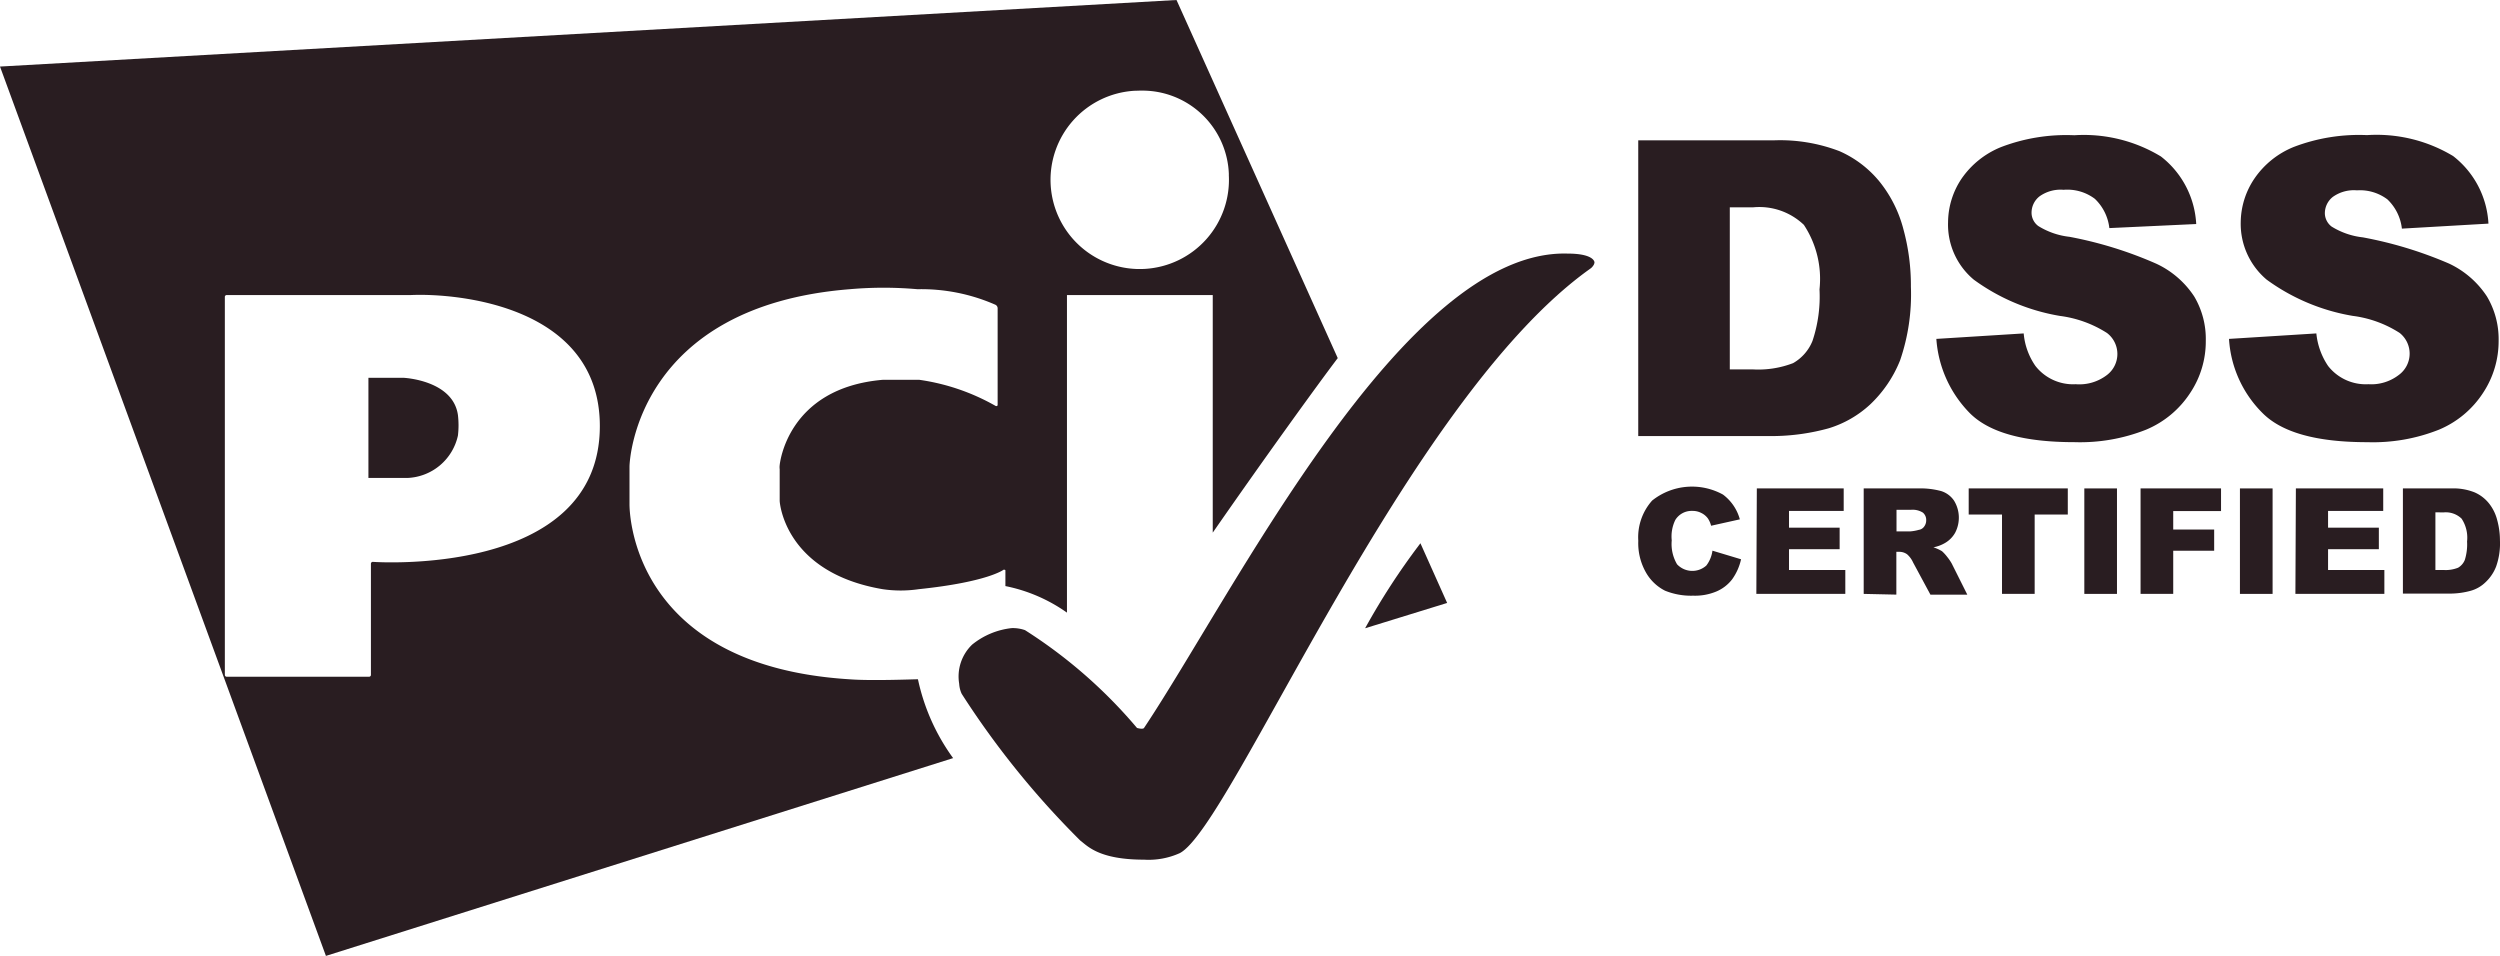 <svg xmlns="http://www.w3.org/2000/svg" width="111" height="42.442" viewBox="0 0 111 42.442">
  <g id="Layer_2" data-name="Layer 2" transform="translate(0 -49.41)">
    <path id="Path-7" d="M69.585,92.549a3.364,3.364,0,0,0,1.589-.291c2.3-1.2,10.038-20.118,18.21-25.939a.486.486,0,0,0,.146-.146.268.268,0,0,0,.055-.146s0-.388-1.2-.388c-7.263-.2-14.79,15.047-18.8,21.062-.055.076-.312,0-.312,0A21.808,21.808,0,0,0,64.3,82.358a1.639,1.639,0,0,0-.59-.09A3.37,3.37,0,0,0,61.954,83a1.965,1.965,0,0,0-.576,1.741,1.235,1.235,0,0,0,.111.444A38.391,38.391,0,0,0,66.754,91.7C67.074,91.938,67.573,92.549,69.585,92.549Z" transform="translate(-18.79 -4.97)" fill="#291d21"/>
    <path id="Path_9869" data-name="Path 9869" d="M104.85,58.369h6.042a7.382,7.382,0,0,1,2.886.479,4.774,4.774,0,0,1,1.811,1.387,5.607,5.607,0,0,1,1.034,2.081,9.47,9.47,0,0,1,.333,2.553,9.015,9.015,0,0,1-.479,3.267,5.5,5.5,0,0,1-1.332,1.963,4.747,4.747,0,0,1-1.831,1.054,9.524,9.524,0,0,1-2.421.347H104.85V58.369Zm4.065,2.976v7.194h1a4.309,4.309,0,0,0,1.811-.277,1.985,1.985,0,0,0,.86-.985,6.208,6.208,0,0,0,.312-2.289,4.353,4.353,0,0,0-.694-2.865,2.866,2.866,0,0,0-2.268-.777Z" transform="translate(-32.112 -2.729)" fill="#291d21"/>
    <path id="Path_9870" data-name="Path 9870" d="M123.93,67.1l3.878-.243a2.98,2.98,0,0,0,.52,1.443,2.121,2.121,0,0,0,1.79.812,2.011,2.011,0,0,0,1.387-.409,1.172,1.172,0,0,0,0-1.866,5.069,5.069,0,0,0-2.081-.756,9.019,9.019,0,0,1-3.829-1.609,3.185,3.185,0,0,1-1.145-2.553A3.512,3.512,0,0,1,125.04,60a3.893,3.893,0,0,1,1.776-1.422,8.115,8.115,0,0,1,3.24-.52A6.6,6.6,0,0,1,133.9,59a4.06,4.06,0,0,1,1.568,3l-3.857.18a2.116,2.116,0,0,0-.645-1.3,2.032,2.032,0,0,0-1.387-.4,1.607,1.607,0,0,0-1.068.291.923.923,0,0,0-.354.742.736.736,0,0,0,.3.576,3.324,3.324,0,0,0,1.387.479,17.6,17.6,0,0,1,3.85,1.193,4.064,4.064,0,0,1,1.686,1.457,3.691,3.691,0,0,1,.513,1.963A4.121,4.121,0,0,1,135.2,69.5a4.32,4.32,0,0,1-1.956,1.63,7.949,7.949,0,0,1-3.177.555c-2.241,0-3.795-.423-4.662-1.3A5.2,5.2,0,0,1,123.93,67.1Z" transform="translate(-37.956 -2.643)" fill="#291d21"/>
    <path id="Path_9871" data-name="Path 9871" d="M142.66,67.1l3.878-.243a3.128,3.128,0,0,0,.52,1.443,2.121,2.121,0,0,0,1.79.812A2,2,0,0,0,150.2,68.7a1.173,1.173,0,0,0,.035-1.866,5.027,5.027,0,0,0-2.081-.756,9.018,9.018,0,0,1-3.822-1.609,3.24,3.24,0,0,1-1.152-2.553,3.521,3.521,0,0,1,.6-1.922,3.868,3.868,0,0,1,1.769-1.422,8.115,8.115,0,0,1,3.24-.52,6.584,6.584,0,0,1,3.822.93,4.06,4.06,0,0,1,1.568,3l-3.843.222a2.116,2.116,0,0,0-.645-1.3,2.032,2.032,0,0,0-1.353-.4,1.607,1.607,0,0,0-1.068.291.923.923,0,0,0-.354.742.755.755,0,0,0,.3.576,3.324,3.324,0,0,0,1.387.479,17.847,17.847,0,0,1,3.829,1.165,4.088,4.088,0,0,1,1.679,1.457,3.7,3.7,0,0,1,.52,1.963,4.164,4.164,0,0,1-.694,2.324,4.32,4.32,0,0,1-1.956,1.63,7.925,7.925,0,0,1-3.177.555c-2.241,0-3.795-.423-4.662-1.3A5.066,5.066,0,0,1,142.66,67.1Z" transform="translate(-43.692 -2.643)" fill="#291d21"/>
    <path id="Path_9872" data-name="Path 9872" d="M108.143,83.4l1.27.382a2.412,2.412,0,0,1-.4.895,1.733,1.733,0,0,1-.694.534,2.455,2.455,0,0,1-1.034.187,3.064,3.064,0,0,1-1.249-.222,2.028,2.028,0,0,1-.832-.784,2.625,2.625,0,0,1-.354-1.429,2.448,2.448,0,0,1,.617-1.79,2.844,2.844,0,0,1,3.143-.264,2.041,2.041,0,0,1,.749,1.1l-1.276.284a1.08,1.08,0,0,0-.139-.319.788.788,0,0,0-.3-.25.831.831,0,0,0-.4-.09.847.847,0,0,0-.749.4,1.669,1.669,0,0,0-.16.909,1.771,1.771,0,0,0,.236,1.061.93.93,0,0,0,1.3.056A1.39,1.39,0,0,0,108.143,83.4Z" transform="translate(-32.11 -9.54)" fill="#291d21"/>
    <path id="Path_9873" data-name="Path 9873" d="M112.431,80.67h3.857v1H113.86v.742h2.248v.957H113.86v.923h2.5v1.061H112.41Z" transform="translate(-34.428 -9.574)" fill="#291d21"/>
    <path id="Path_9874" data-name="Path 9874" d="M119.28,85.352V80.669h2.414a3.534,3.534,0,0,1,1.027.118,1.079,1.079,0,0,1,.569.423,1.443,1.443,0,0,1,.049,1.429,1.209,1.209,0,0,1-.458.458,1.609,1.609,0,0,1-.506.187,1.837,1.837,0,0,1,.382.173,1.818,1.818,0,0,1,.229.25,2.155,2.155,0,0,1,.2.291l.694,1.387h-1.637l-.77-1.429a1.059,1.059,0,0,0-.264-.361.583.583,0,0,0-.354-.111h-.125v1.9Zm1.457-2.775h.61a1.933,1.933,0,0,0,.382-.069.347.347,0,0,0,.236-.146.453.453,0,0,0,.09-.271.424.424,0,0,0-.146-.347.858.858,0,0,0-.541-.125h-.631Z" transform="translate(-36.532 -9.573)" fill="#291d21"/>
    <path id="Path_9875" data-name="Path 9875" d="M126,80.67h4.4v1.159h-1.471v3.524h-1.45V81.829H126Z" transform="translate(-38.59 -9.574)" fill="#291d21"/>
    <path id="Path_9876" data-name="Path 9876" d="M133.4,80.67h1.45v4.683H133.4Z" transform="translate(-40.856 -9.574)" fill="#291d21"/>
    <path id="Path_9877" data-name="Path 9877" d="M137,80.67h3.573v1.006H138.45v.819h1.818v.943H138.45v1.915H137Z" transform="translate(-41.959 -9.574)" fill="#291d21"/>
    <path id="Path_9878" data-name="Path 9878" d="M143.36,80.67h1.45v4.683h-1.45Z" transform="translate(-43.907 -9.574)" fill="#291d21"/>
    <path id="Path_9879" data-name="Path 9879" d="M146.931,80.67h3.878v1H148.36v.742h2.255v.957H148.36v.923h2.5v1.061H146.91Z" transform="translate(-44.994 -9.574)" fill="#291d21"/>
    <path id="Path_9880" data-name="Path 9880" d="M153.79,80.669h2.151a2.534,2.534,0,0,1,1.027.173,1.675,1.675,0,0,1,.645.493,1.97,1.97,0,0,1,.368.756,3.461,3.461,0,0,1,.118.888,3.07,3.07,0,0,1-.173,1.165,1.888,1.888,0,0,1-.472.694,1.525,1.525,0,0,1-.652.375,3.469,3.469,0,0,1-.86.125H153.79Zm1.443,1.061v2.56h.354a1.485,1.485,0,0,0,.652-.1.7.7,0,0,0,.3-.347,2.32,2.32,0,0,0,.1-.819,1.536,1.536,0,0,0-.243-1.013,1.012,1.012,0,0,0-.8-.277Z" transform="translate(-47.101 -9.573)" fill="#291d21"/>
    <path id="Path_9881" data-name="Path 9881" d="M25.134,73.59H23.58v4.447h1.734a2.394,2.394,0,0,0,2.241-1.887,3.921,3.921,0,0,0,0-.9C27.34,73.687,25.134,73.59,25.134,73.59Z" transform="translate(-7.222 -7.406)" fill="#291d21"/>
    <path id="Path_9882" data-name="Path 9882" d="M0,52.365,14.471,91.852,42.318,83.07a9.206,9.206,0,0,1-1.561-3.5h-.035c-.18,0-2.047.076-3.011,0-9.761-.61-9.761-7.548-9.761-7.777V70.125c0-.3.347-7.118,9.775-7.874a17.181,17.181,0,0,1,3.011,0,8.179,8.179,0,0,1,3.469.694.181.181,0,0,1,.09.146v4.287c0,.055-.035.076-.09.055a9.565,9.565,0,0,0-3.385-1.159h-1.63c-4.273.368-4.572,3.788-4.572,3.788a.713.713,0,0,0,0,.18v1.408c0,.055.208,3.177,4.572,3.92a5.49,5.49,0,0,0,1.6,0c3.073-.319,3.774-.867,3.774-.867s.076,0,.076.035v.694a7.151,7.151,0,0,1,2.733,1.179v-14.1h6.473V73.059c2.282-3.288,4.71-6.646,5.55-7.749l-7.159-15.9ZM16.559,74.357a.083.083,0,0,0-.09.076.051.051,0,0,0,0,.015v4.919a.083.083,0,0,1-.076.09H10.073a.083.083,0,0,1-.09-.076.051.051,0,0,1,0-.015V62.6a.083.083,0,0,1,.076-.09h8.187c2.081-.09,8.387.479,8.387,5.82C26.632,75.078,16.559,74.357,16.559,74.357Zm38-17.191a3.961,3.961,0,1,1-4.183-3.726c.087,0,.176-.007.264-.006A3.843,3.843,0,0,1,54.562,57.166Z" fill="#291d21"/>
    <path id="Path_9883" data-name="Path 9883" d="M89.826,84.18a30.608,30.608,0,0,0-2.456,3.774l3.642-1.124Z" transform="translate(-26.759 -10.649)" fill="#291d21"/>
  </g>
</svg>
